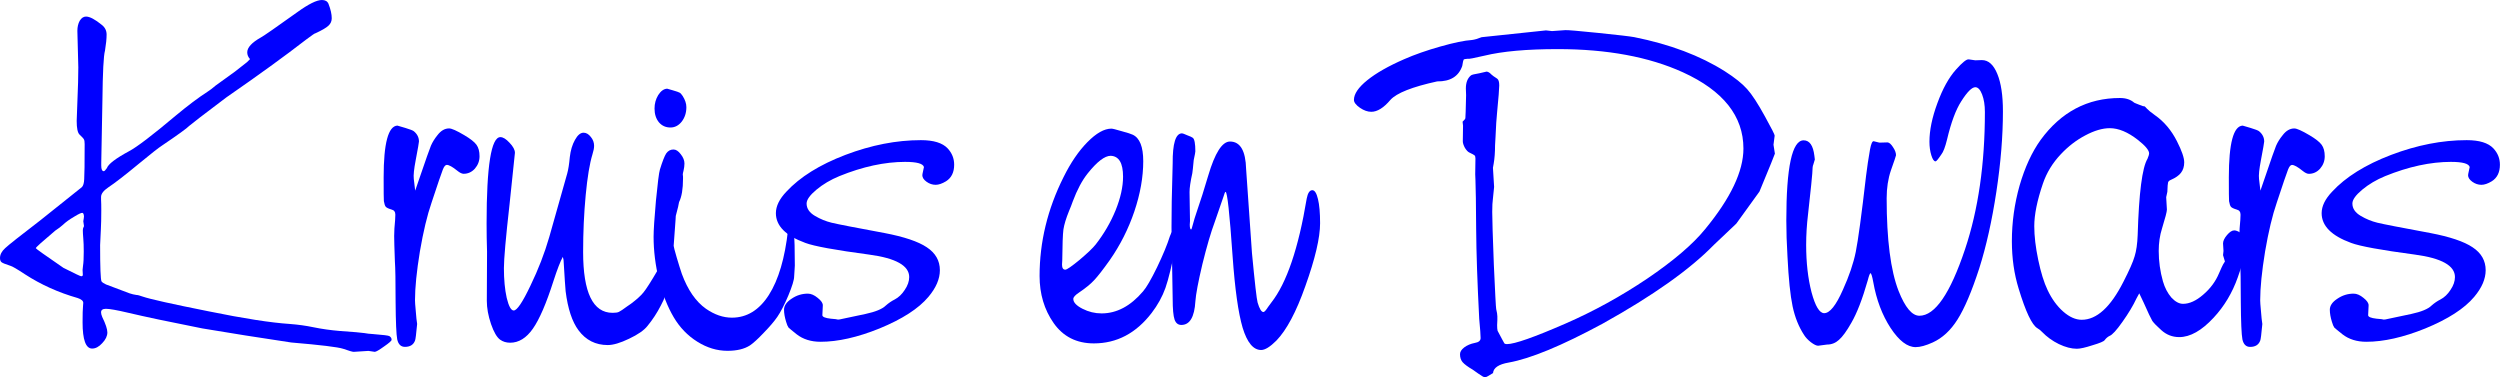 <?xml version="1.0" encoding="UTF-8" standalone="no"?>
<!DOCTYPE svg PUBLIC "-//W3C//DTD SVG 1.0//EN" "http://www.w3.org/TR/2001/REC-SVG-20010904/DTD/svg10.dtd">
<svg version="1.0" xmlns="http://www.w3.org/2000/svg" width="66.272mm" height="10.003mm" viewBox="0 0 66.272 10.003">
  <g fill="#0000ff" stroke="none">
    <path d="m9.767,9.302 -0.391,0.025 q-0.05,0 -0.279,-0.081 Q8.892,9.178 7.72,9.079 6.468,8.892 5.364,8.706 4.049,8.446 3.398,8.291 2.952,8.186 2.809,8.186 q-0.13,0 -0.13,0.093 0,0.05 0.031,0.124 0.136,0.279 0.136,0.409 0,0.143 -0.136,0.285 -0.13,0.143 -0.267,0.143 -0.254,0 -0.254,-0.695 0,-0.322 0.012,-0.434 0.006,-0.05 0.006,-0.081 0,-0.081 -0.149,-0.13 Q1.296,7.683 0.657,7.268 0.347,7.063 0.273,7.045 0.081,6.983 0.043,6.952 10e-7,6.921 10e-7,6.84 10e-7,6.703 0.136,6.579 0.267,6.455 1.067,5.842 2.127,4.998 2.17,4.961 q0.056,-0.056 0.062,-0.211 0.012,-0.161 0.012,-0.93 0,-0.093 -0.019,-0.124 -0.012,-0.031 -0.118,-0.13 -0.074,-0.074 -0.074,-0.36 0,-0.093 0.037,-1.023 0.006,-0.248 0.006,-0.397 0,-0.118 -0.006,-0.236 -0.019,-0.589 -0.019,-0.732 0,-0.155 0.062,-0.267 0.068,-0.112 0.167,-0.112 0.149,0 0.422,0.223 0.124,0.099 0.124,0.254 0,0.167 -0.043,0.428 -0.056,0.192 -0.068,1.315 -0.006,0.415 -0.031,1.662 0,0.037 0,0.068 0,0.149 0.068,0.149 0.025,0 0.081,-0.081 0.056,-0.161 0.583,-0.446 0.31,-0.161 1.246,-0.949 0.477,-0.397 0.843,-0.633 0.081,-0.05 0.211,-0.161 l0.515,-0.372 0.316,-0.248 0.081,-0.081 q-0.074,-0.081 -0.074,-0.18 0,-0.192 0.366,-0.397 Q7.032,0.93 7.882,0.322 8.328,1e-6 8.533,1e-6 q0.13,0 0.174,0.099 0.087,0.223 0.087,0.384 0,0.118 -0.087,0.198 Q8.62,0.763 8.365,0.881 8.347,0.874 8.117,1.048 7.268,1.705 6.003,2.58 5.091,3.268 5.017,3.336 4.93,3.429 4.297,3.857 4.161,3.944 3.696,4.328 3.125,4.8 2.871,4.967 2.679,5.097 2.679,5.221 q0,0.025 0,0.068 0.006,0.099 0.006,0.291 0,0.298 -0.012,0.515 -0.019,0.378 -0.019,0.403 0,0.887 0.037,0.961 0.025,0.037 0.118,0.081 0.093,0.037 0.626,0.236 0.093,0.031 0.18,0.043 0.05,0 0.167,0.043 0.285,0.099 1.749,0.391 1.395,0.285 2.152,0.335 0.329,0.025 0.626,0.087 0.329,0.068 0.701,0.099 0.533,0.037 0.651,0.056 0.099,0.019 0.217,0.025 0.409,0.031 0.446,0.056 0.062,0.043 0.056,0.099 0,0.037 -0.198,0.174 -0.198,0.143 -0.248,0.143 -0.019,0 -0.167,-0.025z M2.183,5.643 q-0.043,-0.006 -0.223,0.105 -0.18,0.105 -0.291,0.211 -0.081,0.074 -0.205,0.155 -0.515,0.434 -0.515,0.465 0,0.019 0.732,0.521 0.44,0.223 0.471,0.223 0.05,0 0.043,-0.05 l-0.006,-0.118 q0,-0.025 0.012,-0.112 0.019,-0.118 0.019,-0.372 0,-0.217 -0.012,-0.347 -0.012,-0.143 -0.012,-0.217 0,-0.05 0.019,-0.087 0.012,-0.025 0.012,-0.025 l-0.019,-0.13 q0,-0.012 0.012,-0.074 0.006,-0.025 0.006,-0.056 -0.006,-0.087 -0.043,-0.093z" />
    <path d="m10.536,3.33 0.211,0.062 q0.186,0.056 0.223,0.087 0.136,0.112 0.136,0.273 0,0.037 -0.087,0.496 -0.068,0.353 -0.05,0.496 l0.037,0.31 0.13,-0.378 Q11.367,4 11.423,3.863 11.485,3.721 11.596,3.584 11.733,3.404 11.906,3.404 q0.099,0 0.403,0.18 0.242,0.143 0.322,0.254 0.081,0.112 0.081,0.304 0,0.186 -0.124,0.329 -0.124,0.136 -0.298,0.136 -0.068,0 -0.167,-0.081 -0.192,-0.155 -0.279,-0.155 -0.056,0 -0.105,0.124 -0.05,0.124 -0.298,0.874 -0.174,0.502 -0.31,1.296 -0.13,0.794 -0.13,1.296 0,0.068 0.019,0.267 l0.019,0.217 0.019,0.143 q-0.037,0.403 -0.056,0.44 -0.062,0.167 -0.267,0.167 -0.161,0 -0.205,-0.198 -0.037,-0.192 -0.043,-0.998 0,-0.812 -0.019,-1.073 -0.019,-0.515 -0.019,-0.67 0,-0.18 0.025,-0.422 0.006,-0.081 0.006,-0.143 0,-0.112 -0.099,-0.136 -0.124,-0.037 -0.155,-0.074 -0.031,-0.037 -0.05,-0.149 -0.006,-0.062 -0.006,-0.633 0,-1.352 0.366,-1.37z" />
    <path d="m17.599,6.784 q0.087,0.006 0.068,0.267 -0.006,0.074 -0.006,0.285 0,0.112 0.012,0.217 0.012,0.087 0.012,0.093 -0.012,0.161 -0.167,0.453 -0.149,0.291 -0.353,0.54 -0.136,0.174 -0.49,0.341 -0.347,0.167 -0.564,0.167 -0.484,0 -0.775,-0.391 Q15.081,8.415 14.994,7.72 14.982,7.609 14.939,6.89 l-0.019,-0.081 q-0.099,0.18 -0.248,0.639 -0.285,0.893 -0.546,1.265 -0.26,0.372 -0.602,0.372 -0.155,0 -0.267,-0.081 Q13.128,8.911 13.016,8.589 12.905,8.26 12.905,7.975 l0.006,-1.302 q-0.012,-0.372 -0.012,-0.75 0,-2.288 0.366,-2.288 0.105,0 0.242,0.149 0.143,0.149 0.143,0.267 0,0.012 -0.143,1.37 -0.149,1.321 -0.149,1.687 0,0.453 0.074,0.788 0.081,0.335 0.186,0.335 0.13,0 0.44,-0.651 0.316,-0.651 0.502,-1.296 0.44,-1.556 0.477,-1.687 0.043,-0.155 0.068,-0.434 0.031,-0.267 0.136,-0.453 0.105,-0.192 0.229,-0.192 0.105,0 0.192,0.112 0.087,0.105 0.087,0.236 0,0.087 -0.043,0.223 -0.112,0.366 -0.18,1.085 -0.068,0.719 -0.068,1.507 0,1.612 0.781,1.612 0.118,0 0.167,-0.025 0.056,-0.025 0.223,-0.149 l0.099,-0.068 q0.223,-0.167 0.329,-0.298 0.112,-0.136 0.384,-0.602 0.074,-0.118 0.093,-0.205 0.037,-0.161 0.062,-0.161z" />
    <path d="m17.853,3.963 q0.099,0 0.192,0.124 0.099,0.124 0.099,0.248 0,0.087 -0.025,0.192 -0.019,0.068 -0.019,0.099 0,0.012 0.006,0.056 0,0.025 0,0.056 0,0.409 -0.105,0.62 l-0.025,0.124 -0.062,0.242 -0.006,0.105 -0.05,0.688 q0,0.031 0.081,0.31 0.081,0.273 0.136,0.434 0.236,0.639 0.639,0.924 0.341,0.236 0.688,0.236 0.595,0 0.98,-0.602 0.384,-0.602 0.508,-1.724 0.006,-0.081 0.043,-0.081 0.087,0 0.112,0.186 0.025,0.18 0.025,0.837 0,0.012 -0.006,0.105 -0.006,0.056 -0.012,0.186 0,0.136 -0.155,0.508 -0.155,0.366 -0.291,0.564 -0.124,0.18 -0.36,0.422 -0.229,0.242 -0.366,0.335 -0.223,0.143 -0.595,0.143 -0.415,0 -0.8,-0.242 Q18.101,8.818 17.859,8.409 17.618,8 17.469,7.423 17.326,6.84 17.326,6.276 q0,-0.26 0.062,-0.955 0.068,-0.701 0.105,-0.825 0.099,-0.322 0.167,-0.428 0.074,-0.105 0.192,-0.105z m-0.167,-1.612 0.149,0.043 q0.149,0.043 0.18,0.062 0.037,0.019 0.081,0.087 0.099,0.155 0.099,0.298 0,0.223 -0.124,0.384 -0.124,0.155 -0.298,0.155 -0.186,0 -0.304,-0.136 -0.118,-0.143 -0.118,-0.366 0,-0.198 0.099,-0.36 0.105,-0.161 0.236,-0.167z" />
    <path d="m23.999,4.291 q-0.819,0 -1.749,0.378 -0.347,0.143 -0.608,0.36 -0.26,0.217 -0.26,0.366 0,0.198 0.223,0.329 0.211,0.124 0.44,0.18 0.229,0.056 1.401,0.273 0.781,0.149 1.122,0.378 0.347,0.229 0.347,0.608 0,0.347 -0.304,0.707 -0.391,0.465 -1.296,0.837 -0.874,0.353 -1.563,0.353 -0.378,0 -0.633,-0.198 -0.18,-0.143 -0.217,-0.18 -0.031,-0.043 -0.062,-0.149 -0.056,-0.18 -0.056,-0.322 0,-0.161 0.198,-0.291 0.198,-0.136 0.434,-0.136 0.124,0 0.26,0.112 0.143,0.112 0.136,0.205 l-0.012,0.254 q0,0.068 0.223,0.093 0.081,0.006 0.13,0.012 0.05,0.012 0.062,0.012 0.037,0 0.112,-0.019 0.05,-0.012 0.614,-0.13 0.403,-0.087 0.54,-0.223 0.112,-0.099 0.236,-0.161 0.155,-0.081 0.267,-0.254 0.118,-0.174 0.118,-0.341 0,-0.453 -1.06,-0.595 -1.352,-0.18 -1.693,-0.31 -0.781,-0.285 -0.781,-0.788 0,-0.279 0.279,-0.571 0.54,-0.583 1.563,-0.974 1.029,-0.391 2.003,-0.391 0.502,0 0.707,0.217 0.174,0.186 0.174,0.434 0,0.304 -0.217,0.44 -0.155,0.093 -0.273,0.093 -0.13,0 -0.242,-0.081 -0.112,-0.081 -0.112,-0.174 0,-0.025 0.006,-0.043 0.037,-0.174 0.037,-0.174 -0.037,-0.136 -0.496,-0.136z" />
    <path d="m31.155,6.09 q0.056,0 0.068,0.081 0.019,0.081 -0.012,0.186 l-0.043,0.143 Q31.018,7.28 30.894,7.634 30.77,7.981 30.528,8.297 29.908,9.103 28.997,9.103 q-0.688,0 -1.067,-0.54 -0.372,-0.533 -0.372,-1.246 0,-1.352 0.633,-2.617 0.285,-0.577 0.633,-0.93 0.353,-0.36 0.639,-0.36 0.043,0 0.273,0.068 0.229,0.062 0.291,0.093 0.279,0.13 0.279,0.701 0,0.633 -0.236,1.333 -0.236,0.695 -0.651,1.29 -0.273,0.384 -0.415,0.533 -0.136,0.149 -0.403,0.329 -0.149,0.099 -0.149,0.167 0,0.136 0.242,0.26 0.242,0.124 0.508,0.124 0.602,0 1.098,-0.583 0.136,-0.155 0.372,-0.639 0.236,-0.49 0.341,-0.825 0.062,-0.174 0.143,-0.174z M29.443,4.13 q-0.236,0 -0.608,0.465 -0.223,0.279 -0.397,0.744 -0.043,0.124 -0.099,0.254 -0.118,0.291 -0.149,0.49 -0.025,0.192 -0.031,0.825 l-0.006,0.105 q0,0.136 0.087,0.136 0.062,0 0.378,-0.26 0.316,-0.267 0.428,-0.409 0.329,-0.422 0.527,-0.905 0.198,-0.49 0.198,-0.893 0,-0.54 -0.329,-0.552z" />
    <path d="m34.789,5.042 q0.093,0 0.149,0.236 0.056,0.229 0.056,0.639 0,0.577 -0.391,1.668 -0.36,1.023 -0.769,1.445 -0.248,0.248 -0.403,0.248 -0.31,0 -0.49,-0.589 -0.174,-0.589 -0.267,-1.904 -0.118,-1.699 -0.186,-1.699 -0.019,0 -0.056,0.13 -0.056,0.167 -0.229,0.664 -0.155,0.415 -0.329,1.122 -0.167,0.707 -0.186,0.986 -0.037,0.626 -0.372,0.626 -0.13,0 -0.18,-0.143 -0.05,-0.149 -0.05,-0.546 0,-0.174 -0.019,-1.129 -0.012,-0.428 -0.012,-0.775 0,-0.329 0.006,-0.688 0.025,-0.862 0.025,-0.998 -0.006,-0.8 0.248,-0.8 0.025,0 0.136,0.05 0.118,0.043 0.149,0.068 0.068,0.05 0.068,0.36 0,0.031 -0.043,0.229 -0.025,0.273 -0.037,0.347 -0.074,0.335 -0.074,0.502 l0.012,0.769 -0.006,0.093 q0,0.13 0.037,0.13 0.012,0 0.043,-0.124 0.037,-0.149 0.118,-0.384 0.13,-0.372 0.291,-0.918 0.267,-0.905 0.577,-0.905 0.409,0 0.428,0.732 0.037,0.508 0.155,2.226 0.112,1.178 0.149,1.308 0.074,0.254 0.155,0.254 0.037,0 0.124,-0.136 0.025,-0.031 0.087,-0.118 0.608,-0.775 0.936,-2.753 0.043,-0.223 0.149,-0.223z" />
    <path d="m39.408,1.898 q0.062,0.006 0.124,0.074 0.037,0.037 0.155,0.112 0.056,0.037 0.056,0.18 0,0.13 -0.056,0.707 -0.025,0.229 -0.043,0.67 -0.006,0.112 -0.012,0.211 0,0.279 -0.037,0.49 -0.019,0.099 -0.019,0.105 l0.031,0.508 q0,0.012 -0.031,0.304 -0.019,0.13 -0.019,0.36 0,0.279 0.043,1.401 0.05,1.116 0.062,1.172 0.031,0.13 0.031,0.192 0,0.043 0,0.099 -0.006,0.093 -0.006,0.136 0,0.099 0.012,0.149 0.019,0.043 0.112,0.211 0.056,0.105 0.068,0.124 0.019,0.019 0.068,0.019 0.304,0 1.556,-0.546 1.122,-0.49 2.164,-1.191 1.042,-0.707 1.532,-1.308 1.017,-1.234 1.017,-2.139 0,-1.29 -1.606,-2.022 -1.352,-0.614 -3.318,-0.614 -1.228,0 -1.941,0.174 -0.422,0.099 -0.434,0.081 -0.105,0.006 -0.118,0.025 -0.012,0.012 -0.037,0.167 -0.143,0.415 -0.664,0.409 -0.992,0.217 -1.24,0.49 -0.267,0.316 -0.508,0.316 -0.143,0 -0.298,-0.105 -0.161,-0.112 -0.161,-0.211 0,-0.236 0.353,-0.521 0.353,-0.285 0.98,-0.558 0.409,-0.18 0.955,-0.335 0.546,-0.155 0.843,-0.174 0.099,-0.012 0.254,-0.074 1.674,-0.18 1.705,-0.18 0.012,0 0.056,0.006 0.099,0.012 0.105,0.012 l0.353,-0.025 q0.093,-0.006 0.874,0.074 0.788,0.081 0.955,0.112 1.42,0.285 2.4,0.905 0.397,0.254 0.589,0.471 0.192,0.211 0.477,0.732 0.26,0.471 0.254,0.502 l-0.031,0.242 0.037,0.236 q0,0.019 -0.409,1.005 -0.602,0.831 -0.614,0.85 -0.012,0.012 -0.595,0.564 -0.955,0.98 -2.952,2.09 -1.619,0.874 -2.487,1.029 -0.397,0.068 -0.415,0.279 -0.174,0.112 -0.211,0.112 -0.043,0 -0.18,-0.099 l-0.149,-0.105 q-0.192,-0.112 -0.267,-0.198 -0.068,-0.081 -0.068,-0.211 0,-0.093 0.112,-0.18 0.118,-0.087 0.279,-0.118 0.155,-0.025 0.155,-0.13 0,-0.118 -0.037,-0.508 -0.074,-1.439 -0.081,-2.375 -0.006,-1.011 -0.019,-1.308 -0.006,-0.105 -0.006,-0.149 l0.006,-0.422 q0,-0.062 -0.025,-0.081 -0.019,-0.019 -0.136,-0.074 -0.056,-0.025 -0.118,-0.124 -0.056,-0.105 -0.056,-0.174 l0.006,-0.415 -0.012,-0.105 q0.068,-0.062 0.074,-0.093 0.006,-0.037 0.019,-0.608 l-0.006,-0.18 q0,-0.236 0.136,-0.347 0.031,-0.025 0.223,-0.056z" />
    <path d="m49.585,7.243 q-0.025,0 -0.074,0.192 -0.211,0.738 -0.434,1.122 -0.186,0.329 -0.329,0.453 -0.136,0.124 -0.316,0.124 l-0.236,0.031 q-0.068,0 -0.192,-0.093 -0.118,-0.093 -0.18,-0.192 -0.211,-0.322 -0.304,-0.757 -0.093,-0.44 -0.136,-1.321 -0.031,-0.521 -0.031,-0.955 0,-2.127 0.459,-2.127 0.236,0 0.285,0.409 l0.012,0.099 q0,0.012 -0.043,0.143 -0.019,0.025 -0.025,0.229 0,0.062 -0.112,1.079 -0.05,0.415 -0.05,0.812 0,0.707 0.143,1.259 0.149,0.552 0.335,0.552 0.223,0 0.496,-0.62 0.248,-0.546 0.341,-1.005 0.093,-0.459 0.273,-2.015 0.043,-0.353 0.105,-0.701 0.043,-0.229 0.099,-0.217 l0.149,0.037 0.217,-0.006 q0.068,0.006 0.143,0.124 0.081,0.118 0.081,0.217 0,0.019 -0.136,0.403 -0.112,0.329 -0.112,0.738 0,1.643 0.316,2.456 0.26,0.657 0.552,0.657 0.62,0 1.209,-1.761 0.527,-1.575 0.527,-3.64 0,-0.273 -0.074,-0.465 -0.074,-0.192 -0.18,-0.192 -0.136,0 -0.372,0.372 -0.217,0.335 -0.378,1.017 -0.074,0.298 -0.149,0.391 -0.124,0.186 -0.155,0.186 -0.062,0 -0.112,-0.161 -0.05,-0.161 -0.05,-0.36 0,-0.453 0.211,-1.023 0.211,-0.577 0.496,-0.893 0.248,-0.279 0.335,-0.267 l0.174,0.025 0.174,-0.006 q0.26,0 0.409,0.366 0.149,0.36 0.149,0.992 0,0.986 -0.174,2.133 -0.174,1.147 -0.453,2.028 -0.298,0.918 -0.577,1.358 -0.273,0.434 -0.657,0.608 -0.273,0.124 -0.453,0.124 -0.329,0 -0.664,-0.508 -0.335,-0.515 -0.459,-1.215 -0.043,-0.236 -0.074,-0.236z" />
    <path d="m56.809,2.815 q0.012,0 0.025,0 0.025,0 0.081,0.068 0.05,0.056 0.205,0.167 0.366,0.254 0.589,0.695 0.192,0.378 0.192,0.558 0,0.167 -0.087,0.279 -0.081,0.105 -0.267,0.186 -0.062,0.025 -0.074,0.068 -0.012,0.037 -0.019,0.248 l-0.031,0.143 0.019,0.329 q0,0.081 -0.13,0.502 -0.087,0.273 -0.087,0.595 0,0.409 0.112,0.806 0.074,0.254 0.223,0.428 0.155,0.167 0.31,0.167 0.254,0 0.533,-0.242 0.285,-0.242 0.422,-0.571 0.081,-0.186 0.105,-0.229 0.05,-0.074 0.05,-0.081 l-0.05,-0.167 0.012,-0.112 -0.012,-0.198 q0,-0.099 0.105,-0.223 0.105,-0.124 0.192,-0.124 0.062,0 0.155,0.056 0.093,0.056 0.118,0.112 0.031,0.062 0.031,0.291 0,0.198 -0.211,0.788 -0.217,0.614 -0.639,1.067 -0.477,0.515 -0.912,0.515 -0.273,0 -0.477,-0.186 -0.174,-0.155 -0.236,-0.242 -0.056,-0.093 -0.229,-0.484 l-0.118,-0.248 -0.074,0.136 q-0.13,0.279 -0.372,0.62 -0.236,0.335 -0.341,0.372 -0.074,0.037 -0.13,0.112 -0.031,0.05 -0.322,0.136 -0.285,0.093 -0.415,0.093 -0.217,0 -0.477,-0.124 -0.254,-0.124 -0.446,-0.322 -0.05,-0.056 -0.124,-0.099 -0.217,-0.13 -0.496,-1.048 -0.18,-0.583 -0.18,-1.259 0,-0.75 0.205,-1.476 0.211,-0.726 0.558,-1.209 0.812,-1.11 2.102,-1.11 0.236,0 0.378,0.124 0.006,0.006 0.043,0.019 0.037,0.012 0.093,0.037 0.099,0.037 0.099,0.037z m-0.881,0.583 q-0.291,0 -0.651,0.192 -0.353,0.186 -0.645,0.496 -0.329,0.347 -0.477,0.781 -0.229,0.67 -0.229,1.129 0,0.391 0.105,0.893 0.105,0.502 0.248,0.8 0.167,0.353 0.415,0.571 0.248,0.217 0.49,0.217 0.595,0 1.104,-1.005 0.236,-0.459 0.298,-0.676 0.068,-0.217 0.081,-0.564 0.05,-1.674 0.26,-2.022 0.043,-0.099 0.043,-0.149 -0.006,-0.124 -0.298,-0.353 -0.397,-0.31 -0.744,-0.31z" />
    <path d="m59.451,3.33 0.211,0.062 q0.186,0.056 0.223,0.087 0.136,0.112 0.136,0.273 0,0.037 -0.087,0.496 -0.068,0.353 -0.05,0.496 l0.037,0.31 0.13,-0.378 q0.229,-0.676 0.285,-0.812 0.062,-0.143 0.174,-0.279 0.136,-0.18 0.31,-0.18 0.099,0 0.403,0.18 0.242,0.143 0.322,0.254 0.081,0.112 0.081,0.304 0,0.186 -0.124,0.329 -0.124,0.136 -0.298,0.136 -0.068,0 -0.167,-0.081 -0.192,-0.155 -0.279,-0.155 -0.056,0 -0.105,0.124 -0.05,0.124 -0.298,0.874 -0.174,0.502 -0.31,1.296 -0.13,0.794 -0.13,1.296 0,0.068 0.019,0.267 l0.019,0.217 0.019,0.143 q-0.037,0.403 -0.056,0.44 -0.062,0.167 -0.267,0.167 -0.161,0 -0.205,-0.198 -0.037,-0.192 -0.043,-0.998 0,-0.812 -0.019,-1.073 -0.019,-0.515 -0.019,-0.67 0,-0.18 0.025,-0.422 0.006,-0.081 0.006,-0.143 0,-0.112 -0.099,-0.136 -0.124,-0.037 -0.155,-0.074 -0.031,-0.037 -0.05,-0.149 -0.006,-0.062 -0.006,-0.633 0,-1.352 0.366,-1.37z" />
    <path d="m64.976,4.291 q-0.819,0 -1.749,0.378 -0.347,0.143 -0.608,0.36 -0.26,0.217 -0.26,0.366 0,0.198 0.223,0.329 0.211,0.124 0.44,0.18 0.229,0.056 1.401,0.273 0.781,0.149 1.122,0.378 0.347,0.229 0.347,0.608 0,0.347 -0.304,0.707 -0.391,0.465 -1.296,0.837 -0.874,0.353 -1.563,0.353 -0.378,0 -0.633,-0.198 -0.18,-0.143 -0.217,-0.18 -0.031,-0.043 -0.062,-0.149 -0.056,-0.18 -0.056,-0.322 0,-0.161 0.198,-0.291 0.198,-0.136 0.434,-0.136 0.124,0 0.26,0.112 0.143,0.112 0.136,0.205 l-0.012,0.254 q0,0.068 0.223,0.093 0.081,0.006 0.13,0.012 0.05,0.012 0.062,0.012 0.037,0 0.112,-0.019 0.05,-0.012 0.614,-0.13 0.403,-0.087 0.539,-0.223 0.112,-0.099 0.236,-0.161 0.155,-0.081 0.267,-0.254 0.118,-0.174 0.118,-0.341 0,-0.453 -1.06,-0.595 -1.352,-0.18 -1.693,-0.31 -0.781,-0.285 -0.781,-0.788 0,-0.279 0.279,-0.571 0.539,-0.583 1.563,-0.974 1.029,-0.391 2.003,-0.391 0.502,0 0.707,0.217 0.174,0.186 0.174,0.434 0,0.304 -0.217,0.44 -0.155,0.093 -0.273,0.093 -0.13,0 -0.242,-0.081 -0.112,-0.081 -0.112,-0.174 0,-0.025 0.006,-0.043 0.037,-0.174 0.037,-0.174 -0.037,-0.136 -0.496,-0.136z" />
  </g>
  <style type="text/css">
    @media (prefers-color-scheme: dark) {
      g { fill: #8eb9ff; }
    }
  </style>
</svg>
